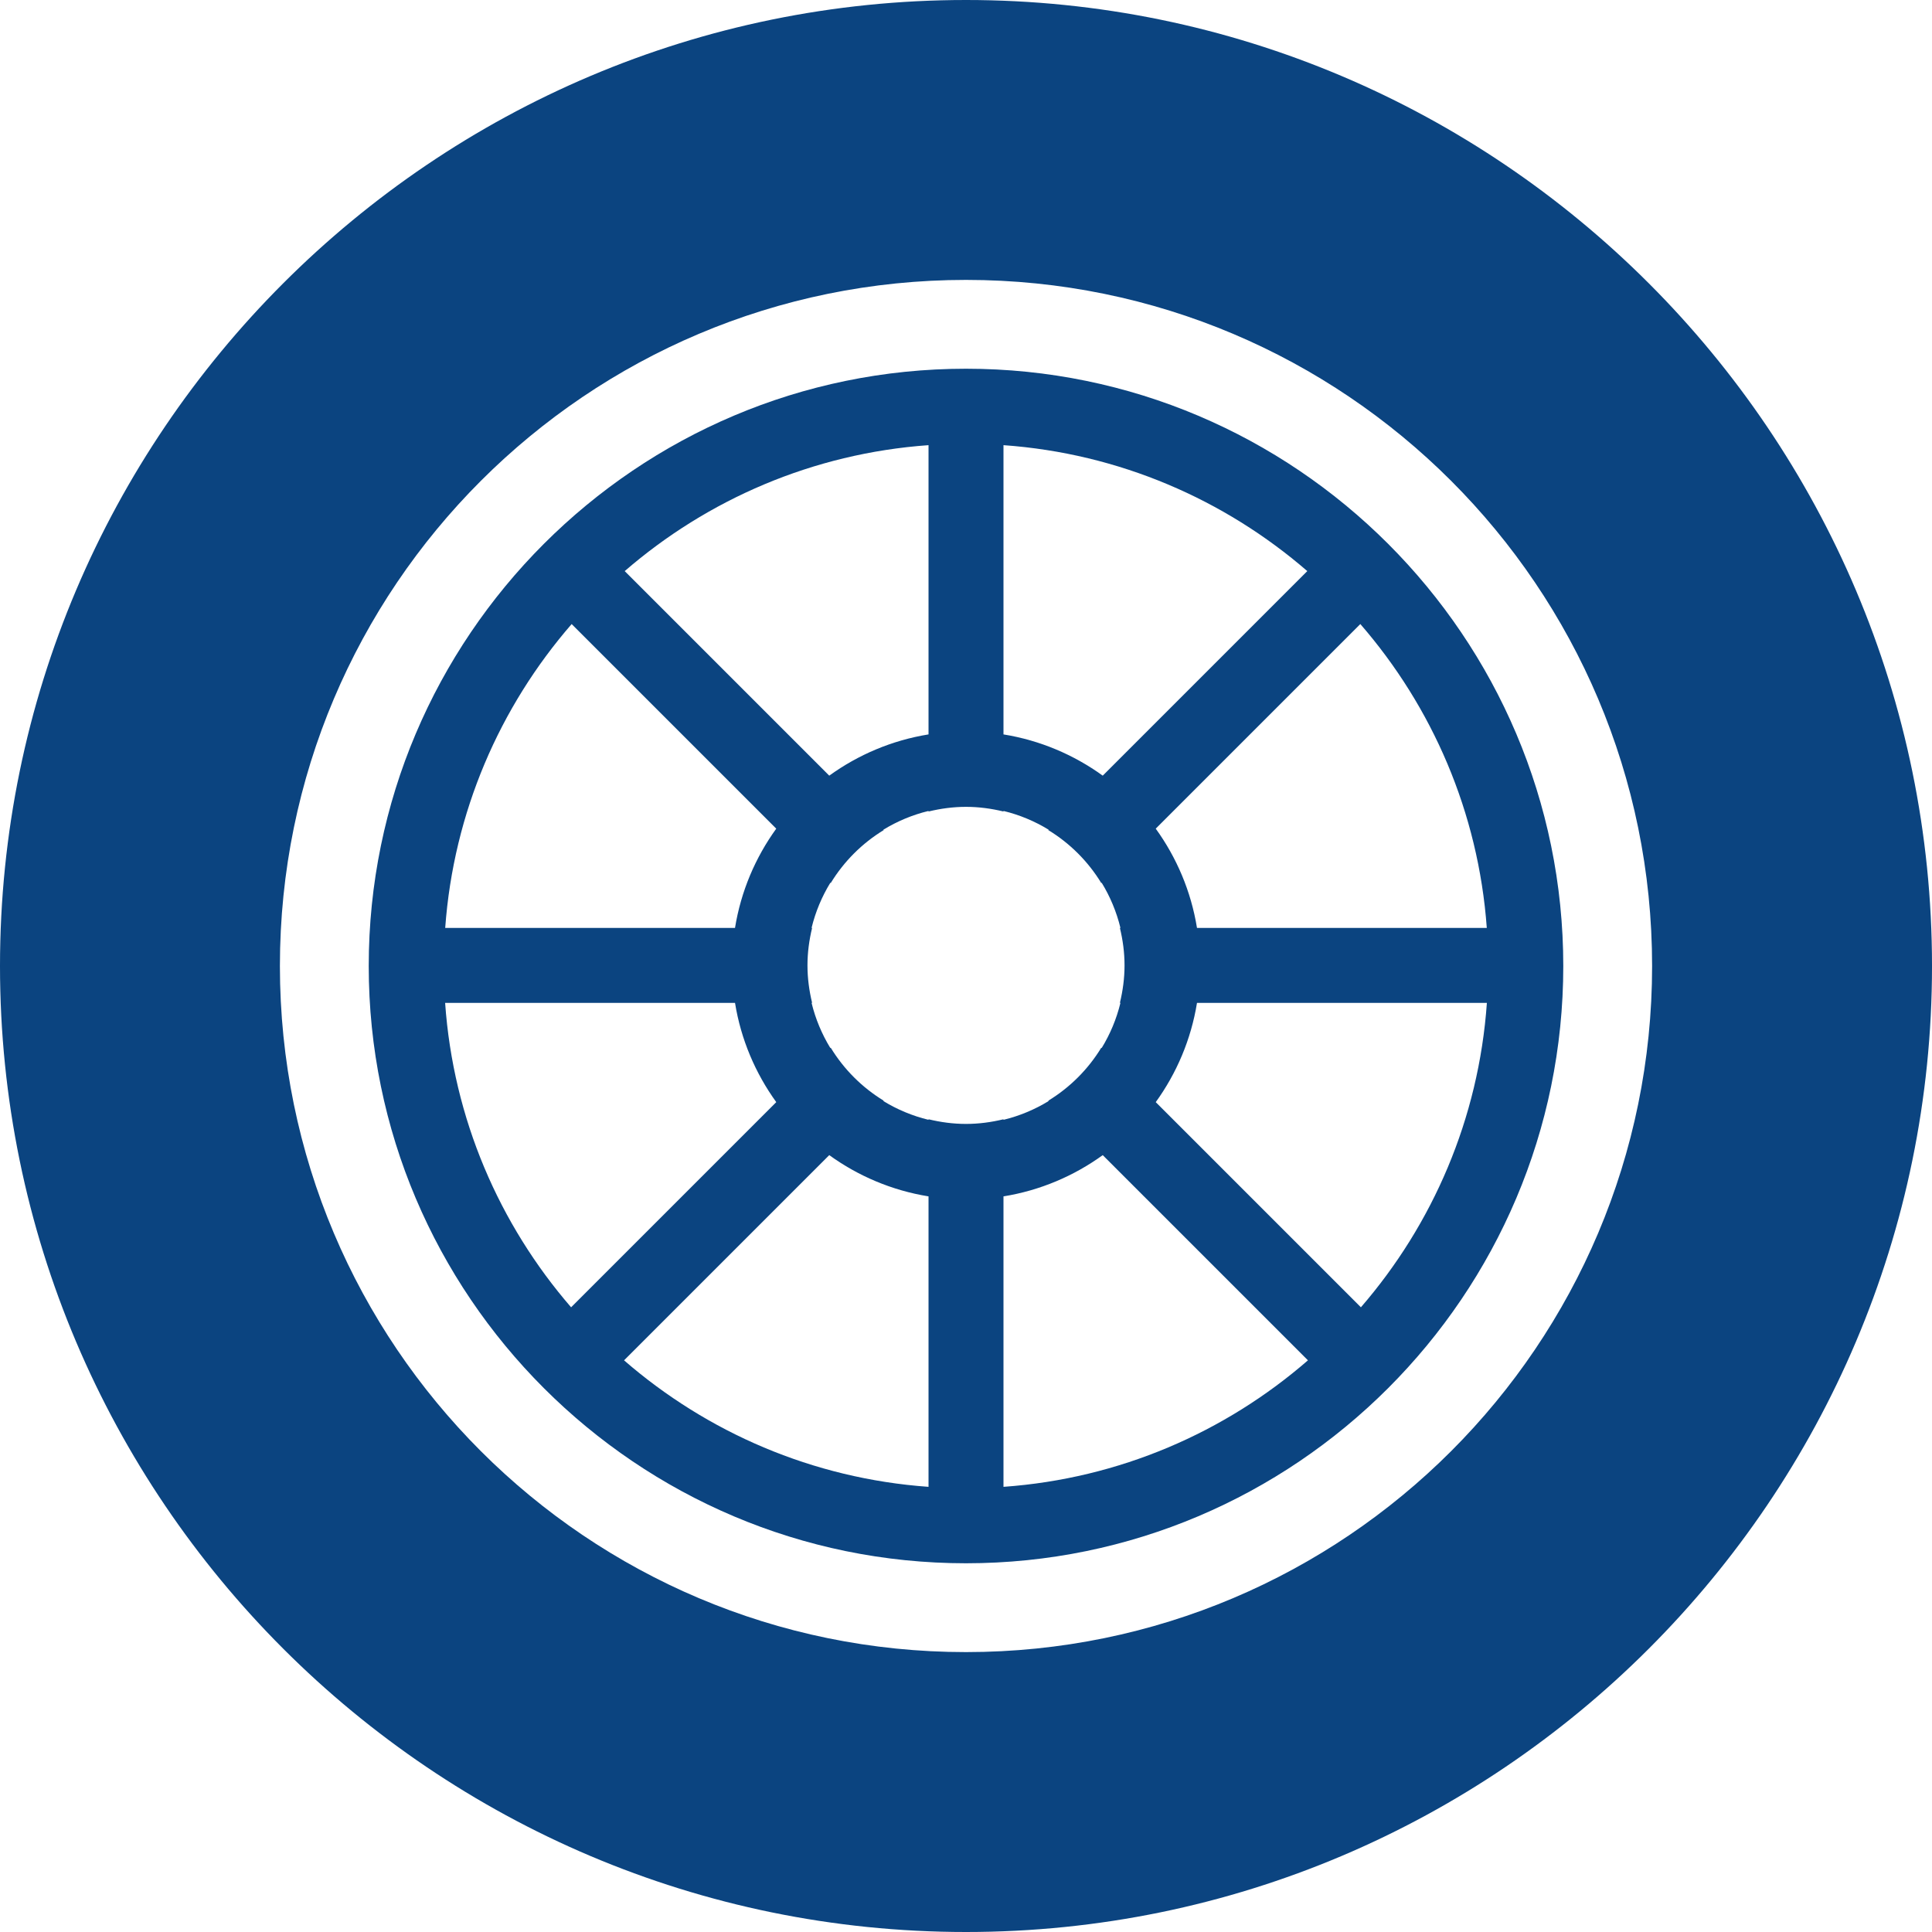 <?xml version="1.0" encoding="iso-8859-1"?>
<!-- Uploaded to: SVG Repo, www.svgrepo.com, Generator: SVG Repo Mixer Tools -->
<!DOCTYPE svg PUBLIC "-//W3C//DTD SVG 1.1//EN" "http://www.w3.org/Graphics/SVG/1.1/DTD/svg11.dtd">
<svg fill="#0b4480" height="60px" width="60px" version="1.1" id="Capa_1" xmlns="http://www.w3.org/2000/svg" xmlns:xlink="http://www.w3.org/1999/xlink" 
	 viewBox="0 0 254.532 254.532" xml:space="preserve">
<g>
	<path d="M127.267,0C57.092,0,0,57.091,0,127.266s57.092,127.266,127.267,127.266c70.174,0,127.266-57.091,127.266-127.266
		S197.44,0,127.267,0z M127.267,217.656c-49.922,0-90.391-40.468-90.391-90.39s40.469-90.39,90.391-90.39
		c49.92,0,90.39,40.468,90.39,90.39S177.186,217.656,127.267,217.656z"/>
	<path d="M127.267,48.578c-43.39,0-78.689,35.299-78.689,78.688c0,43.389,35.3,78.688,78.689,78.688
		c43.389,0,78.688-35.299,78.688-78.688C205.955,83.877,170.655,48.578,127.267,48.578z M195.878,122.249h-38.18
		c-0.78-4.825-2.686-9.275-5.435-13.079l26.954-26.954C188.679,93.112,194.771,106.996,195.878,122.249z M132.204,58.648
		c15.244,1.087,29.123,7.156,40.025,16.591l-26.948,26.949c-3.804-2.748-8.253-4.653-13.077-5.433V58.648z M122.329,58.648v38.106
		c-4.824,0.78-9.274,2.685-13.078,5.434L82.302,75.24C93.204,65.805,107.085,59.735,122.329,58.648z M75.313,82.217l26.955,26.954
		c-2.749,3.803-4.654,8.253-5.434,13.077h-38.18C59.761,106.996,65.853,93.113,75.313,82.217z M58.643,132.123h38.192
		c0.779,4.824,2.685,9.274,5.434,13.078l-27.029,27.029C65.788,161.308,59.714,147.398,58.643,132.123z M122.329,195.884
		c-15.285-1.09-29.197-7.188-40.113-16.666l27.035-27.035c3.804,2.749,8.254,4.654,13.078,5.434V195.884z M122.329,147.459v0.072
		c-2.131-0.518-4.131-1.36-5.953-2.474l0.047-0.047c-2.85-1.738-5.244-4.132-6.982-6.983l-0.046,0.046
		c-1.114-1.822-1.956-3.821-2.474-5.952h0.071c-0.385-1.585-0.611-3.233-0.611-4.937c0-1.704,0.227-3.352,0.611-4.937h-0.071
		c0.518-2.13,1.359-4.129,2.474-5.951l0.046,0.046c1.738-2.85,4.133-5.245,6.982-6.982l-0.047-0.047
		c1.822-1.114,3.822-1.957,5.953-2.474v0.072c1.586-0.385,3.233-0.612,4.938-0.612s3.352,0.227,4.938,0.612v-0.072
		c2.131,0.518,4.13,1.359,5.951,2.473l-0.047,0.047c2.851,1.737,5.245,4.132,6.983,6.982l0.046-0.046
		c1.115,1.822,1.957,3.822,2.475,5.953h-0.071c0.385,1.585,0.611,3.233,0.611,4.937c0,1.704-0.227,3.352-0.611,4.937h0.071
		c-0.518,2.131-1.359,4.131-2.475,5.953l-0.046-0.046c-1.738,2.85-4.133,5.244-6.983,6.982l0.047,0.046
		c-1.821,1.114-3.82,1.956-5.951,2.474v-0.072c-1.586,0.385-3.233,0.612-4.938,0.612S123.915,147.845,122.329,147.459z
		 M132.204,195.884v-38.267c4.824-0.78,9.273-2.685,13.077-5.433l27.034,27.034C161.4,188.696,147.488,194.794,132.204,195.884z
		 M179.292,172.23l-27.028-27.028c2.749-3.804,4.654-8.254,5.435-13.079h38.191C194.818,147.398,188.745,161.308,179.292,172.23z"/>
</g>
</svg>